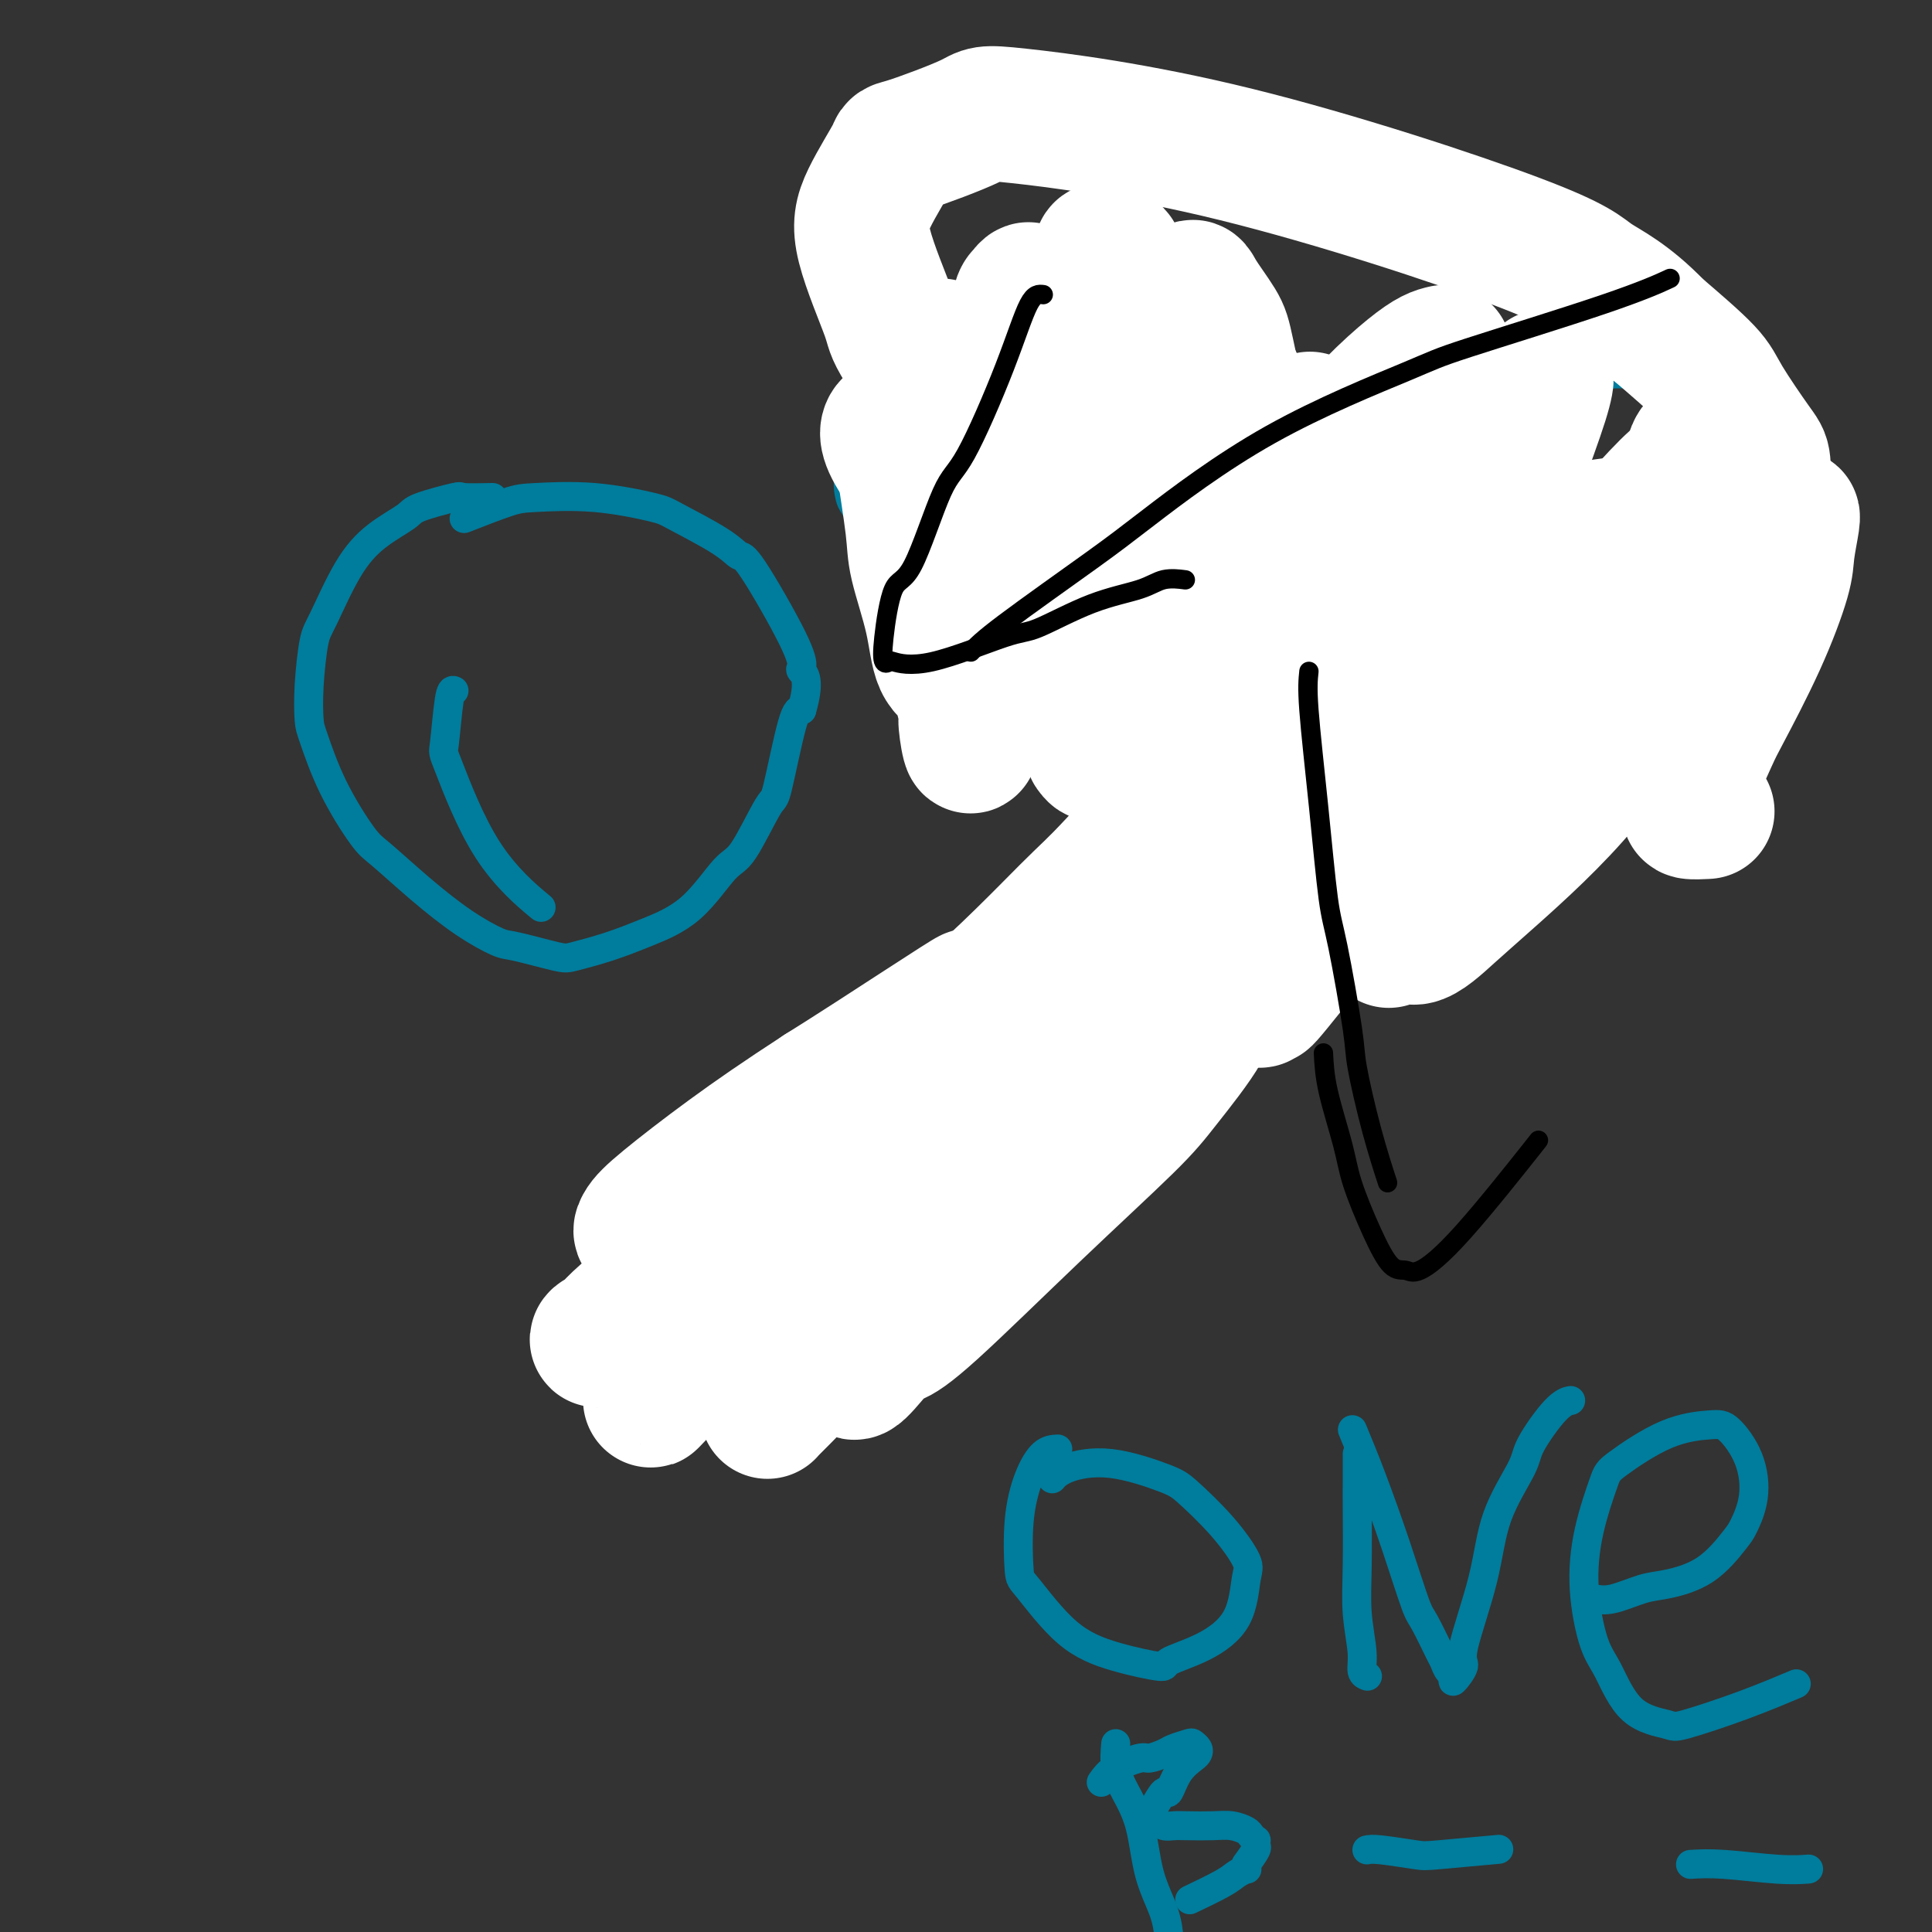 <svg viewBox='0 0 400 400' version='1.1' xmlns='http://www.w3.org/2000/svg' xmlns:xlink='http://www.w3.org/1999/xlink'><rect x="0" y="0" width="400" height="400" fill="#333333" stroke="none"/><g fill='none' stroke='#007C9C' stroke-width='6' stroke-linecap='round' stroke-linejoin='round'><path d='M102,103c-2.508,0.050 -5.015,0.101 -6,0c-0.985,-0.101 -0.446,-0.353 -2,0c-1.554,0.353 -5.200,1.313 -7,2c-1.800,0.687 -1.753,1.102 -3,2c-1.247,0.898 -3.788,2.278 -6,4c-2.212,1.722 -4.096,3.785 -6,7c-1.904,3.215 -3.830,7.583 -5,10c-1.170,2.417 -1.586,2.882 -2,5c-0.414,2.118 -0.827,5.887 -1,9c-0.173,3.113 -0.108,5.568 0,7c0.108,1.432 0.258,1.840 1,4c0.742,2.160 2.075,6.072 4,10c1.925,3.928 4.442,7.872 6,10c1.558,2.128 2.159,2.439 4,4c1.841,1.561 4.924,4.373 8,7c3.076,2.627 6.147,5.069 9,7c2.853,1.931 5.489,3.349 7,4c1.511,0.651 1.898,0.534 4,1c2.102,0.466 5.918,1.515 8,2c2.082,0.485 2.430,0.407 4,0c1.570,-0.407 4.361,-1.141 7,-2c2.639,-0.859 5.127,-1.843 8,-3c2.873,-1.157 6.130,-2.487 9,-5c2.870,-2.513 5.353,-6.208 7,-8c1.647,-1.792 2.458,-1.682 4,-4c1.542,-2.318 3.815,-7.065 5,-9c1.185,-1.935 1.280,-1.060 2,-4c0.720,-2.940 2.063,-9.697 3,-13c0.937,-3.303 1.469,-3.151 2,-3'/><path d='M166,147c1.856,-6.277 0.495,-7.470 0,-8c-0.495,-0.530 -0.125,-0.397 0,-1c0.125,-0.603 0.006,-1.940 -2,-6c-2.006,-4.060 -5.899,-10.841 -8,-14c-2.101,-3.159 -2.411,-2.696 -3,-3c-0.589,-0.304 -1.456,-1.374 -4,-3c-2.544,-1.626 -6.766,-3.808 -9,-5c-2.234,-1.192 -2.481,-1.394 -5,-2c-2.519,-0.606 -7.310,-1.615 -12,-2c-4.690,-0.385 -9.278,-0.144 -12,0c-2.722,0.144 -3.579,0.193 -6,1c-2.421,0.807 -6.406,2.374 -8,3c-1.594,0.626 -0.797,0.313 0,0'/><path d='M223,59c-0.151,-0.744 -0.301,-1.488 -2,-1c-1.699,0.488 -4.945,2.209 -7,3c-2.055,0.791 -2.919,0.654 -4,1c-1.081,0.346 -2.378,1.177 -5,3c-2.622,1.823 -6.570,4.639 -10,7c-3.430,2.361 -6.342,4.268 -9,7c-2.658,2.732 -5.063,6.289 -6,8c-0.937,1.711 -0.406,1.576 -1,3c-0.594,1.424 -2.314,4.407 -3,7c-0.686,2.593 -0.338,4.797 0,6c0.338,1.203 0.668,1.406 1,2c0.332,0.594 0.667,1.578 2,3c1.333,1.422 3.663,3.282 6,5c2.337,1.718 4.681,3.294 6,4c1.319,0.706 1.613,0.542 3,1c1.387,0.458 3.866,1.539 6,2c2.134,0.461 3.924,0.302 6,0c2.076,-0.302 4.439,-0.745 6,-1c1.561,-0.255 2.320,-0.320 4,-1c1.680,-0.680 4.282,-1.975 7,-3c2.718,-1.025 5.552,-1.781 8,-3c2.448,-1.219 4.511,-2.903 6,-4c1.489,-1.097 2.405,-1.607 4,-3c1.595,-1.393 3.868,-3.669 5,-5c1.132,-1.331 1.124,-1.719 2,-3c0.876,-1.281 2.637,-3.457 4,-6c1.363,-2.543 2.329,-5.454 3,-7c0.671,-1.546 1.049,-1.727 1,-3c-0.049,-1.273 -0.524,-3.636 -1,-6'/><path d='M255,75c-1.380,-4.651 -6.329,-8.278 -8,-10c-1.671,-1.722 -0.065,-1.541 -5,-2c-4.935,-0.459 -16.410,-1.560 -21,-2c-4.590,-0.440 -2.295,-0.220 0,0'/><path d='M246,149c-0.749,0.061 -1.498,0.123 -3,1c-1.502,0.877 -3.759,2.571 -5,4c-1.241,1.429 -1.468,2.594 -3,5c-1.532,2.406 -4.369,6.054 -6,10c-1.631,3.946 -2.057,8.189 -2,12c0.057,3.811 0.595,7.190 1,9c0.405,1.810 0.675,2.051 2,4c1.325,1.949 3.706,5.607 6,9c2.294,3.393 4.503,6.521 6,8c1.497,1.479 2.284,1.309 4,2c1.716,0.691 4.363,2.242 7,3c2.637,0.758 5.266,0.722 8,0c2.734,-0.722 5.575,-2.131 7,-3c1.425,-0.869 1.434,-1.199 3,-3c1.566,-1.801 4.687,-5.073 7,-9c2.313,-3.927 3.817,-8.509 5,-11c1.183,-2.491 2.046,-2.892 3,-5c0.954,-2.108 1.998,-5.924 2,-9c0.002,-3.076 -1.040,-5.411 -2,-7c-0.960,-1.589 -1.838,-2.433 -3,-4c-1.162,-1.567 -2.608,-3.856 -5,-6c-2.392,-2.144 -5.731,-4.143 -10,-5c-4.269,-0.857 -9.467,-0.572 -12,-1c-2.533,-0.428 -2.401,-1.568 -5,-1c-2.599,0.568 -7.931,2.845 -12,5c-4.069,2.155 -6.877,4.187 -8,5c-1.123,0.813 -0.562,0.406 0,0'/><path d='M318,71c-1.486,-0.126 -2.972,-0.252 -4,0c-1.028,0.252 -1.597,0.883 -3,2c-1.403,1.117 -3.638,2.722 -6,6c-2.362,3.278 -4.850,8.231 -6,11c-1.150,2.769 -0.960,3.355 -1,6c-0.040,2.645 -0.308,7.350 0,12c0.308,4.650 1.194,9.245 2,12c0.806,2.755 1.532,3.670 3,6c1.468,2.330 3.676,6.076 7,9c3.324,2.924 7.762,5.028 10,6c2.238,0.972 2.274,0.812 5,1c2.726,0.188 8.141,0.723 13,0c4.859,-0.723 9.161,-2.703 12,-4c2.839,-1.297 4.213,-1.909 7,-4c2.787,-2.091 6.986,-5.661 10,-9c3.014,-3.339 4.844,-6.447 6,-10c1.156,-3.553 1.639,-7.549 2,-10c0.361,-2.451 0.599,-3.355 0,-5c-0.599,-1.645 -2.036,-4.032 -5,-7c-2.964,-2.968 -7.455,-6.519 -10,-8c-2.545,-1.481 -3.144,-0.892 -6,-2c-2.856,-1.108 -7.970,-3.913 -13,-5c-5.030,-1.087 -9.977,-0.456 -13,0c-3.023,0.456 -4.122,0.738 -9,4c-4.878,3.262 -13.537,9.503 -17,12c-3.463,2.497 -1.732,1.248 0,0'/><path d='M179,222c-2.285,-0.158 -4.570,-0.315 -8,1c-3.430,1.315 -8.006,4.104 -12,8c-3.994,3.896 -7.405,8.900 -9,12c-1.595,3.100 -1.374,4.297 -2,7c-0.626,2.703 -2.101,6.912 -2,10c0.101,3.088 1.776,5.055 2,6c0.224,0.945 -1.002,0.869 1,3c2.002,2.131 7.233,6.469 10,8c2.767,1.531 3.070,0.253 5,0c1.930,-0.253 5.488,0.518 7,1c1.512,0.482 0.979,0.675 3,0c2.021,-0.675 6.598,-2.218 10,-4c3.402,-1.782 5.630,-3.804 7,-5c1.370,-1.196 1.882,-1.567 4,-4c2.118,-2.433 5.840,-6.929 8,-11c2.160,-4.071 2.757,-7.717 3,-11c0.243,-3.283 0.133,-6.202 -1,-9c-1.133,-2.798 -3.287,-5.473 -5,-7c-1.713,-1.527 -2.985,-1.904 -5,-3c-2.015,-1.096 -4.773,-2.910 -10,-2c-5.227,0.910 -12.922,4.546 -16,6c-3.078,1.454 -1.539,0.727 0,0'/><path d='M94,143c-0.323,-0.137 -0.645,-0.274 -1,2c-0.355,2.274 -0.741,6.957 -1,9c-0.259,2.043 -0.389,1.444 1,5c1.389,3.556 4.297,11.265 8,17c3.703,5.735 8.201,9.496 10,11c1.799,1.504 0.900,0.752 0,0'/><path d='M212,88c-0.839,5.222 -1.678,10.443 -2,13c-0.322,2.557 -0.128,2.448 1,6c1.128,3.552 3.188,10.764 5,15c1.812,4.236 3.375,5.496 4,6c0.625,0.504 0.313,0.252 0,0'/><path d='M334,107c-0.560,1.863 -1.119,3.726 -1,7c0.119,3.274 0.917,7.958 2,11c1.083,3.042 2.452,4.440 3,5c0.548,0.560 0.274,0.280 0,0'/><path d='M250,178c-0.847,0.262 -1.694,0.523 -2,1c-0.306,0.477 -0.072,1.169 0,2c0.072,0.831 -0.019,1.801 1,4c1.019,2.199 3.148,5.628 4,7c0.852,1.372 0.426,0.686 0,0'/><path d='M169,233c-0.448,1.330 -0.896,2.660 -1,5c-0.104,2.340 0.137,5.689 0,7c-0.137,1.311 -0.652,0.584 1,4c1.652,3.416 5.472,10.976 7,14c1.528,3.024 0.764,1.512 0,0'/><path d='M219,300c-0.988,0.052 -1.976,0.105 -3,1c-1.024,0.895 -2.084,2.634 -3,5c-0.916,2.366 -1.688,5.361 -2,9c-0.312,3.639 -0.163,7.922 0,10c0.163,2.078 0.340,1.953 2,4c1.660,2.047 4.804,6.268 8,9c3.196,2.732 6.443,3.974 10,5c3.557,1.026 7.425,1.834 9,2c1.575,0.166 0.856,-0.312 2,-1c1.144,-0.688 4.150,-1.588 7,-3c2.850,-1.412 5.542,-3.337 7,-6c1.458,-2.663 1.681,-6.063 2,-8c0.319,-1.937 0.736,-2.412 0,-4c-0.736,-1.588 -2.623,-4.291 -5,-7c-2.377,-2.709 -5.243,-5.426 -7,-7c-1.757,-1.574 -2.404,-2.005 -5,-3c-2.596,-0.995 -7.139,-2.555 -11,-3c-3.861,-0.445 -7.039,0.226 -9,1c-1.961,0.774 -2.703,1.650 -3,2c-0.297,0.350 -0.148,0.175 0,0'/><path d='M281,301c0.002,2.268 0.005,4.535 0,6c-0.005,1.465 -0.016,2.126 0,5c0.016,2.874 0.061,7.961 0,12c-0.061,4.039 -0.226,7.030 0,10c0.226,2.970 0.844,5.920 1,8c0.156,2.080 -0.150,3.291 0,4c0.150,0.709 0.757,0.917 1,1c0.243,0.083 0.121,0.042 0,0'/><path d='M280,296c1.236,2.985 2.471,5.970 4,10c1.529,4.030 3.351,9.106 5,14c1.649,4.894 3.124,9.605 4,12c0.876,2.395 1.153,2.472 2,4c0.847,1.528 2.263,4.507 3,6c0.737,1.493 0.794,1.500 1,2c0.206,0.500 0.559,1.493 1,2c0.441,0.507 0.969,0.528 1,1c0.031,0.472 -0.434,1.394 0,1c0.434,-0.394 1.766,-2.104 2,-3c0.234,-0.896 -0.631,-0.977 0,-4c0.631,-3.023 2.759,-8.988 4,-14c1.241,-5.012 1.594,-9.070 3,-13c1.406,-3.930 3.866,-7.733 5,-10c1.134,-2.267 0.943,-2.999 2,-5c1.057,-2.001 3.361,-5.269 5,-7c1.639,-1.731 2.611,-1.923 3,-2c0.389,-0.077 0.194,-0.038 0,0'/><path d='M330,331c1.110,0.209 2.220,0.417 4,0c1.780,-0.417 4.230,-1.460 6,-2c1.770,-0.540 2.860,-0.578 5,-1c2.140,-0.422 5.329,-1.230 8,-3c2.671,-1.770 4.822,-4.502 6,-6c1.178,-1.498 1.383,-1.761 2,-3c0.617,-1.239 1.647,-3.454 2,-6c0.353,-2.546 0.028,-5.422 -1,-8c-1.028,-2.578 -2.760,-4.859 -4,-6c-1.240,-1.141 -1.988,-1.143 -4,-1c-2.012,0.143 -5.287,0.430 -9,2c-3.713,1.570 -7.865,4.422 -10,6c-2.135,1.578 -2.252,1.881 -3,4c-0.748,2.119 -2.125,6.056 -3,10c-0.875,3.944 -1.247,7.897 -1,12c0.247,4.103 1.112,8.356 2,11c0.888,2.644 1.800,3.678 3,6c1.200,2.322 2.687,5.932 5,8c2.313,2.068 5.451,2.596 7,3c1.549,0.404 1.508,0.686 4,0c2.492,-0.686 7.517,-2.338 12,-4c4.483,-1.662 8.424,-3.332 10,-4c1.576,-0.668 0.788,-0.334 0,0'/><path d='M231,404c0.000,0.833 0.000,1.667 0,2c0.000,0.333 0.000,0.167 0,0'/><path d='M231,361c-0.146,1.693 -0.292,3.385 0,5c0.292,1.615 1.020,3.151 2,5c0.980,1.849 2.210,4.009 3,7c0.790,2.991 1.140,6.812 2,10c0.860,3.188 2.232,5.743 3,8c0.768,2.257 0.934,4.216 1,5c0.066,0.784 0.033,0.392 0,0'/><path d='M228,369c0.741,-1.035 1.481,-2.070 3,-3c1.519,-0.930 3.815,-1.755 5,-2c1.185,-0.245 1.259,0.091 2,0c0.741,-0.091 2.150,-0.610 3,-1c0.850,-0.390 1.142,-0.651 2,-1c0.858,-0.349 2.281,-0.785 3,-1c0.719,-0.215 0.733,-0.208 1,0c0.267,0.208 0.786,0.618 1,1c0.214,0.382 0.122,0.737 0,1c-0.122,0.263 -0.274,0.434 -1,1c-0.726,0.566 -2.027,1.528 -3,3c-0.973,1.472 -1.617,3.455 -2,4c-0.383,0.545 -0.503,-0.348 -1,0c-0.497,0.348 -1.371,1.935 -2,3c-0.629,1.065 -1.013,1.606 -1,2c0.013,0.394 0.422,0.642 1,1c0.578,0.358 1.326,0.827 2,1c0.674,0.173 1.273,0.049 2,0c0.727,-0.049 1.581,-0.025 3,0c1.419,0.025 3.403,0.049 5,0c1.597,-0.049 2.806,-0.172 4,0c1.194,0.172 2.372,0.638 3,1c0.628,0.362 0.706,0.620 1,1c0.294,0.380 0.805,0.881 1,1c0.195,0.119 0.073,-0.143 0,0c-0.073,0.143 -0.097,0.692 0,1c0.097,0.308 0.313,0.374 0,1c-0.313,0.626 -1.157,1.813 -2,3'/><path d='M258,386c0.098,1.268 0.344,0.939 0,1c-0.344,0.061 -1.278,0.511 -2,1c-0.722,0.489 -1.233,1.016 -3,2c-1.767,0.984 -4.791,2.424 -6,3c-1.209,0.576 -0.605,0.288 0,0'/><path d='M283,383c0.539,-0.105 1.078,-0.211 3,0c1.922,0.211 5.226,0.737 7,1c1.774,0.263 2.016,0.263 5,0c2.984,-0.263 8.710,-0.789 11,-1c2.290,-0.211 1.145,-0.105 0,0'/><path d='M350,386c1.893,-0.113 3.786,-0.226 7,0c3.214,0.226 7.750,0.792 11,1c3.250,0.208 5.214,0.060 6,0c0.786,-0.060 0.393,-0.030 0,0'/></g>
<g fill='none' stroke='#FFFFFF' stroke-width='6' stroke-linecap='round' stroke-linejoin='round'><path d='M304,62c-1.082,-0.211 -2.165,-0.421 -4,0c-1.835,0.421 -4.423,1.474 -9,6c-4.577,4.526 -11.144,12.524 -15,17c-3.856,4.476 -5.002,5.428 -8,10c-2.998,4.572 -7.846,12.764 -12,20c-4.154,7.236 -7.612,13.517 -10,18c-2.388,4.483 -3.705,7.170 -5,9c-1.295,1.830 -2.567,2.805 -3,3c-0.433,0.195 -0.028,-0.390 0,-1c0.028,-0.610 -0.322,-1.246 0,-2c0.322,-0.754 1.317,-1.627 3,-5c1.683,-3.373 4.053,-9.246 7,-15c2.947,-5.754 6.471,-11.390 8,-15c1.529,-3.610 1.064,-5.194 2,-9c0.936,-3.806 3.272,-9.835 5,-14c1.728,-4.165 2.848,-6.465 3,-8c0.152,-1.535 -0.664,-2.305 -1,-3c-0.336,-0.695 -0.191,-1.314 -2,0c-1.809,1.314 -5.572,4.560 -10,10c-4.428,5.440 -9.519,13.074 -12,17c-2.481,3.926 -2.350,4.145 -5,8c-2.650,3.855 -8.080,11.346 -10,14c-1.920,2.654 -0.332,0.473 0,0c0.332,-0.473 -0.594,0.764 -1,1c-0.406,0.236 -0.292,-0.530 0,-1c0.292,-0.470 0.763,-0.645 2,-3c1.237,-2.355 3.239,-6.889 6,-12c2.761,-5.111 6.282,-10.799 8,-14c1.718,-3.201 1.634,-3.915 3,-6c1.366,-2.085 4.183,-5.543 7,-9'/><path d='M251,78c4.253,-7.759 2.386,-5.157 3,-6c0.614,-0.843 3.707,-5.133 1,-1c-2.707,4.133 -11.216,16.688 -15,22c-3.784,5.312 -2.842,3.381 -4,5c-1.158,1.619 -4.415,6.787 -6,9c-1.585,2.213 -1.497,1.469 -2,2c-0.503,0.531 -1.597,2.335 -2,3c-0.403,0.665 -0.115,0.190 0,0c0.115,-0.190 0.058,-0.095 0,0'/></g>
<g fill='none' stroke='#FFFFFF' stroke-width='28' stroke-linecap='round' stroke-linejoin='round'><path d='M299,73c-1.433,0.325 -2.866,0.649 -7,4c-4.134,3.351 -10.968,9.728 -17,18c-6.032,8.272 -11.262,18.439 -14,24c-2.738,5.561 -2.983,6.515 -4,11c-1.017,4.485 -2.805,12.502 -4,17c-1.195,4.498 -1.799,5.477 -2,6c-0.201,0.523 -0.001,0.589 0,1c0.001,0.411 -0.197,1.167 0,1c0.197,-0.167 0.790,-1.256 1,-2c0.210,-0.744 0.037,-1.142 1,-5c0.963,-3.858 3.060,-11.176 4,-15c0.940,-3.824 0.721,-4.155 1,-8c0.279,-3.845 1.055,-11.204 1,-18c-0.055,-6.796 -0.943,-13.028 -2,-19c-1.057,-5.972 -2.284,-11.684 -3,-15c-0.716,-3.316 -0.923,-4.237 -2,-6c-1.077,-1.763 -3.026,-4.367 -4,-6c-0.974,-1.633 -0.975,-2.293 -2,0c-1.025,2.293 -3.075,7.539 -4,11c-0.925,3.461 -0.726,5.135 -1,10c-0.274,4.865 -1.022,12.919 -1,20c0.022,7.081 0.814,13.189 1,17c0.186,3.811 -0.235,5.325 0,8c0.235,2.675 1.127,6.509 2,9c0.873,2.491 1.729,3.637 2,4c0.271,0.363 -0.042,-0.056 0,0c0.042,0.056 0.441,0.587 0,-2c-0.441,-2.587 -1.720,-8.294 -3,-14'/><path d='M242,124c-1.676,-6.894 -4.365,-16.129 -6,-21c-1.635,-4.871 -2.217,-5.379 -4,-9c-1.783,-3.621 -4.766,-10.357 -8,-15c-3.234,-4.643 -6.718,-7.193 -8,-8c-1.282,-0.807 -0.361,0.131 0,2c0.361,1.869 0.161,4.671 0,7c-0.161,2.329 -0.283,4.186 0,10c0.283,5.814 0.971,15.584 2,24c1.029,8.416 2.400,15.476 4,21c1.600,5.524 3.428,9.512 4,12c0.572,2.488 -0.111,3.477 0,5c0.111,1.523 1.015,3.580 1,4c-0.015,0.420 -0.948,-0.797 -1,-1c-0.052,-0.203 0.777,0.609 0,-2c-0.777,-2.609 -3.160,-8.639 -5,-13c-1.840,-4.361 -3.135,-7.052 -4,-10c-0.865,-2.948 -1.299,-6.152 -3,-12c-1.701,-5.848 -4.670,-14.340 -7,-21c-2.330,-6.660 -4.022,-11.487 -6,-15c-1.978,-3.513 -4.244,-5.712 -5,-7c-0.756,-1.288 -0.003,-1.666 0,-2c0.003,-0.334 -0.743,-0.626 -1,-1c-0.257,-0.374 -0.023,-0.830 0,1c0.023,1.830 -0.163,5.947 0,9c0.163,3.053 0.674,5.041 1,10c0.326,4.959 0.466,12.890 1,20c0.534,7.110 1.463,13.401 2,17c0.537,3.599 0.683,4.507 1,7c0.317,2.493 0.805,6.569 1,9c0.195,2.431 0.098,3.215 0,4'/><path d='M201,149c0.541,11.415 -1.105,1.454 -1,0c0.105,-1.454 1.962,5.601 0,-2c-1.962,-7.601 -7.741,-29.856 -10,-39c-2.259,-9.144 -0.996,-5.175 -1,-6c-0.004,-0.825 -1.276,-6.444 -2,-9c-0.724,-2.556 -0.901,-2.048 -1,-3c-0.099,-0.952 -0.122,-3.364 0,-3c0.122,0.364 0.387,3.504 1,8c0.613,4.496 1.573,10.347 2,14c0.427,3.653 0.320,5.109 1,8c0.680,2.891 2.147,7.218 3,11c0.853,3.782 1.093,7.021 2,9c0.907,1.979 2.482,2.700 3,3c0.518,0.300 -0.020,0.180 0,0c0.020,-0.180 0.600,-0.421 1,-3c0.400,-2.579 0.622,-7.497 2,-15c1.378,-7.503 3.913,-17.592 5,-23c1.087,-5.408 0.726,-6.134 1,-10c0.274,-3.866 1.185,-10.873 2,-16c0.815,-5.127 1.536,-8.373 2,-10c0.464,-1.627 0.670,-1.635 1,-2c0.330,-0.365 0.783,-1.088 1,-1c0.217,0.088 0.196,0.988 0,1c-0.196,0.012 -0.568,-0.863 0,2c0.568,2.863 2.076,9.463 3,17c0.924,7.537 1.264,16.011 2,24c0.736,7.989 1.868,15.495 3,23'/><path d='M221,127c1.498,11.640 1.244,7.240 2,9c0.756,1.760 2.523,9.679 6,16c3.477,6.321 8.663,11.043 12,11c3.337,-0.043 4.825,-4.851 6,-8c1.175,-3.149 2.038,-4.641 5,-11c2.962,-6.359 8.023,-17.587 11,-27c2.977,-9.413 3.870,-17.012 5,-22c1.130,-4.988 2.495,-7.365 3,-8c0.505,-0.635 0.148,0.472 0,1c-0.148,0.528 -0.088,0.476 -3,6c-2.912,5.524 -8.796,16.625 -12,23c-3.204,6.375 -3.726,8.023 -6,14c-2.274,5.977 -6.298,16.282 -9,26c-2.702,9.718 -4.080,18.848 -5,26c-0.920,7.152 -1.381,12.324 -1,16c0.381,3.676 1.605,5.856 3,7c1.395,1.144 2.960,1.254 3,2c0.040,0.746 -1.447,2.130 2,-1c3.447,-3.130 11.828,-10.774 17,-16c5.172,-5.226 7.137,-8.035 13,-17c5.863,-8.965 15.625,-24.086 21,-32c5.375,-7.914 6.364,-8.623 9,-15c2.636,-6.377 6.919,-18.424 10,-27c3.081,-8.576 4.959,-13.681 6,-17c1.041,-3.319 1.246,-4.851 1,-5c-0.246,-0.149 -0.942,1.084 -1,1c-0.058,-0.084 0.523,-1.484 -3,4c-3.523,5.484 -11.149,17.853 -16,26c-4.851,8.147 -6.925,12.074 -9,16'/><path d='M291,125c-6.315,12.598 -7.601,20.592 -10,28c-2.399,7.408 -5.911,14.231 -5,22c0.911,7.769 6.247,16.483 11,17c4.753,0.517 8.925,-7.164 12,-11c3.075,-3.836 5.053,-3.828 11,-10c5.947,-6.172 15.862,-18.523 23,-28c7.138,-9.477 11.498,-16.081 15,-23c3.502,-6.919 6.145,-14.153 7,-18c0.855,-3.847 -0.077,-4.306 0,-6c0.077,-1.694 1.162,-4.623 0,-4c-1.162,0.623 -4.571,4.799 -6,6c-1.429,1.201 -0.877,-0.572 -12,12c-11.123,12.572 -33.920,39.490 -45,53c-11.080,13.510 -10.442,13.614 -12,16c-1.558,2.386 -5.313,7.055 -9,12c-3.687,4.945 -7.305,10.165 -9,13c-1.695,2.835 -1.466,3.285 -1,3c0.466,-0.285 1.171,-1.304 1,-1c-0.171,0.304 -1.216,1.931 2,-2c3.216,-3.931 10.694,-13.419 19,-23c8.306,-9.581 17.441,-19.255 26,-29c8.559,-9.745 16.543,-19.559 21,-25c4.457,-5.441 5.389,-6.507 8,-10c2.611,-3.493 6.901,-9.411 9,-13c2.099,-3.589 2.006,-4.849 3,-6c0.994,-1.151 3.075,-2.195 0,2c-3.075,4.195 -11.307,13.627 -17,21c-5.693,7.373 -8.846,12.686 -12,18'/><path d='M321,139c-11.120,17.458 -24.419,40.603 -30,50c-5.581,9.397 -3.443,5.046 -2,4c1.443,-1.046 2.190,1.213 4,1c1.810,-0.213 4.681,-2.900 7,-5c2.319,-2.100 4.084,-3.614 9,-8c4.916,-4.386 12.982,-11.643 19,-19c6.018,-7.357 9.988,-14.812 14,-22c4.012,-7.188 8.067,-14.108 10,-18c1.933,-3.892 1.745,-4.756 2,-8c0.255,-3.244 0.955,-8.867 1,-13c0.045,-4.133 -0.564,-6.777 -1,-8c-0.436,-1.223 -0.697,-1.027 -1,-1c-0.303,0.027 -0.646,-0.117 -1,0c-0.354,0.117 -0.719,0.494 -1,1c-0.281,0.506 -0.478,1.141 -1,3c-0.522,1.859 -1.369,4.944 -2,8c-0.631,3.056 -1.047,6.085 -1,8c0.047,1.915 0.555,2.718 1,4c0.445,1.282 0.826,3.044 2,4c1.174,0.956 3.141,1.105 4,1c0.859,-0.105 0.609,-0.466 1,-1c0.391,-0.534 1.423,-1.243 3,-3c1.577,-1.757 3.698,-4.563 5,-7c1.302,-2.437 1.785,-4.503 2,-7c0.215,-2.497 0.163,-5.423 0,-7c-0.163,-1.577 -0.435,-1.804 -2,-4c-1.565,-2.196 -4.421,-6.360 -6,-9c-1.579,-2.640 -1.880,-3.754 -4,-6c-2.120,-2.246 -6.060,-5.623 -10,-9'/><path d='M343,68c-6.132,-6.369 -10.461,-8.293 -13,-10c-2.539,-1.707 -3.288,-3.199 -16,-8c-12.712,-4.801 -37.388,-12.912 -58,-18c-20.612,-5.088 -37.161,-7.154 -45,-8c-7.839,-0.846 -6.967,-0.473 -10,1c-3.033,1.473 -9.971,4.045 -13,5c-3.029,0.955 -2.148,0.295 -3,2c-0.852,1.705 -3.435,5.777 -5,9c-1.565,3.223 -2.111,5.597 -1,10c1.111,4.403 3.879,10.836 5,14c1.121,3.164 0.594,3.058 3,7c2.406,3.942 7.743,11.932 11,16c3.257,4.068 4.434,4.213 8,7c3.566,2.787 9.522,8.214 15,12c5.478,3.786 10.477,5.929 15,8c4.523,2.071 8.570,4.070 11,5c2.430,0.930 3.242,0.793 6,1c2.758,0.207 7.463,0.759 11,1c3.537,0.241 5.907,0.169 7,0c1.093,-0.169 0.908,-0.437 2,-1c1.092,-0.563 3.461,-1.420 5,-2c1.539,-0.580 2.247,-0.883 3,-1c0.753,-0.117 1.552,-0.049 2,0c0.448,0.049 0.545,0.079 1,0c0.455,-0.079 1.266,-0.269 1,1c-0.266,1.269 -1.610,3.995 -2,5c-0.390,1.005 0.174,0.287 -5,7c-5.174,6.713 -16.087,20.856 -27,35'/><path d='M251,166c-9.608,11.541 -17.630,19.393 -23,26c-5.370,6.607 -8.090,11.968 -10,14c-1.910,2.032 -3.010,0.734 -11,15c-7.990,14.266 -22.872,44.097 -28,56c-5.128,11.903 -0.504,5.879 2,3c2.504,-2.879 2.889,-2.613 4,-3c1.111,-0.387 2.950,-1.429 8,-6c5.050,-4.571 13.313,-12.673 21,-20c7.687,-7.327 14.799,-13.878 19,-18c4.201,-4.122 5.490,-5.815 8,-9c2.510,-3.185 6.240,-7.863 8,-11c1.760,-3.137 1.550,-4.732 2,-6c0.450,-1.268 1.559,-2.208 0,-1c-1.559,1.208 -5.786,4.564 -10,8c-4.214,3.436 -8.414,6.952 -12,10c-3.586,3.048 -6.558,5.629 -13,12c-6.442,6.371 -16.353,16.531 -24,24c-7.647,7.469 -13.028,12.246 -18,17c-4.972,4.754 -9.535,9.487 -12,12c-2.465,2.513 -2.834,2.808 -3,3c-0.166,0.192 -0.130,0.282 0,0c0.130,-0.282 0.354,-0.935 1,-2c0.646,-1.065 1.715,-2.543 7,-9c5.285,-6.457 14.788,-17.893 23,-27c8.212,-9.107 15.134,-15.885 21,-23c5.866,-7.115 10.675,-14.567 13,-18c2.325,-3.433 2.164,-2.847 3,-4c0.836,-1.153 2.667,-4.044 3,-5c0.333,-0.956 -0.834,0.022 -2,1'/><path d='M228,205c-1.864,-0.624 -15.025,10.816 -22,17c-6.975,6.184 -7.766,7.113 -14,13c-6.234,5.887 -17.912,16.732 -27,25c-9.088,8.268 -15.585,13.959 -19,17c-3.415,3.041 -3.748,3.430 -5,5c-1.252,1.570 -3.423,4.319 -3,4c0.423,-0.319 3.441,-3.706 1,-1c-2.441,2.706 -10.340,11.504 4,-4c14.340,-15.504 50.920,-55.312 65,-71c14.080,-15.688 5.662,-7.258 3,-4c-2.662,3.258 0.432,1.343 2,0c1.568,-1.343 1.609,-2.114 -3,1c-4.609,3.114 -13.869,10.114 -24,18c-10.131,7.886 -21.134,16.658 -27,22c-5.866,5.342 -6.596,7.255 -11,11c-4.404,3.745 -12.483,9.321 -17,13c-4.517,3.679 -5.471,5.460 -6,6c-0.529,0.540 -0.632,-0.162 -1,0c-0.368,0.162 -0.999,1.188 2,-1c2.999,-2.188 9.630,-7.591 18,-15c8.370,-7.409 18.481,-16.824 27,-25c8.519,-8.176 15.447,-15.111 19,-19c3.553,-3.889 3.731,-4.730 5,-6c1.269,-1.270 3.629,-2.969 5,-4c1.371,-1.031 1.754,-1.393 -2,1c-3.754,2.393 -11.644,7.541 -17,11c-5.356,3.459 -8.178,5.230 -11,7'/><path d='M170,226c-8.234,5.347 -13.820,9.213 -19,13c-5.180,3.787 -9.956,7.493 -13,10c-3.044,2.507 -4.357,3.815 -5,5c-0.643,1.185 -0.615,2.248 5,-1c5.615,-3.248 16.817,-10.808 23,-15c6.183,-4.192 7.346,-5.015 13,-9c5.654,-3.985 15.797,-11.130 25,-19c9.203,-7.870 17.464,-16.464 22,-21c4.536,-4.536 5.347,-5.015 10,-10c4.653,-4.985 13.149,-14.475 19,-22c5.851,-7.525 9.057,-13.086 11,-20c1.943,-6.914 2.622,-15.180 3,-20c0.378,-4.820 0.454,-6.194 0,-9c-0.454,-2.806 -1.437,-7.045 -3,-12c-1.563,-4.955 -3.706,-10.627 -5,-13c-1.294,-2.373 -1.739,-1.448 -5,-5c-3.261,-3.552 -9.339,-11.582 -12,-15c-2.661,-3.418 -1.904,-2.223 -3,-3c-1.096,-0.777 -4.046,-3.524 -5,-5c-0.954,-1.476 0.087,-1.679 0,-2c-0.087,-0.321 -1.302,-0.760 -2,-1c-0.698,-0.240 -0.880,-0.281 -1,0c-0.120,0.281 -0.179,0.884 0,1c0.179,0.116 0.596,-0.255 2,3c1.404,3.255 3.796,10.135 5,14c1.204,3.865 1.220,4.717 3,10c1.780,5.283 5.325,14.999 9,22c3.675,7.001 7.478,11.286 11,15c3.522,3.714 6.761,6.857 10,10'/><path d='M268,127c4.977,4.844 6.921,4.454 8,4c1.079,-0.454 1.294,-0.972 2,0c0.706,0.972 1.904,3.435 1,-1c-0.904,-4.435 -3.909,-15.766 -6,-21c-2.091,-5.234 -3.267,-4.370 -5,-7c-1.733,-2.630 -4.023,-8.753 -7,-13c-2.977,-4.247 -6.640,-6.619 -8,-8c-1.360,-1.381 -0.417,-1.771 -2,-3c-1.583,-1.229 -5.692,-3.296 -8,-5c-2.308,-1.704 -2.813,-3.046 -4,-4c-1.187,-0.954 -3.055,-1.520 -4,-2c-0.945,-0.480 -0.967,-0.874 -2,-1c-1.033,-0.126 -3.075,0.015 -4,0c-0.925,-0.015 -0.732,-0.187 -1,0c-0.268,0.187 -0.999,0.733 -2,1c-1.001,0.267 -2.274,0.255 -4,1c-1.726,0.745 -3.906,2.246 -5,3c-1.094,0.754 -1.104,0.762 -2,1c-0.896,0.238 -2.680,0.708 -4,1c-1.320,0.292 -2.176,0.408 -3,1c-0.824,0.592 -1.614,1.659 -2,2c-0.386,0.341 -0.366,-0.046 -1,0c-0.634,0.046 -1.921,0.525 -3,1c-1.079,0.475 -1.949,0.947 -2,1c-0.051,0.053 0.718,-0.312 0,0c-0.718,0.312 -2.925,1.300 -4,2c-1.075,0.700 -1.020,1.112 -2,2c-0.980,0.888 -2.994,2.254 -4,3c-1.006,0.746 -1.003,0.873 -1,1'/><path d='M189,86c-5.859,3.213 -4.008,2.245 -4,2c0.008,-0.245 -1.827,0.231 -1,3c0.827,2.769 4.315,7.830 9,11c4.685,3.170 10.567,4.449 17,6c6.433,1.551 13.419,3.372 23,4c9.581,0.628 21.758,0.061 28,0c6.242,-0.061 6.548,0.384 12,0c5.452,-0.384 16.048,-1.596 26,-2c9.952,-0.404 19.259,0.001 24,0c4.741,-0.001 4.916,-0.406 9,-1c4.084,-0.594 12.076,-1.376 18,-2c5.924,-0.624 9.780,-1.090 13,-1c3.220,0.090 5.805,0.737 7,1c1.195,0.263 1.002,0.141 1,0c-0.002,-0.141 0.189,-0.301 0,1c-0.189,1.301 -0.758,4.064 -1,6c-0.242,1.936 -0.157,3.046 -1,6c-0.843,2.954 -2.614,7.751 -5,13c-2.386,5.249 -5.389,10.951 -7,14c-1.611,3.049 -1.832,3.444 -3,6c-1.168,2.556 -3.283,7.273 -4,10c-0.717,2.727 -0.038,3.463 0,4c0.038,0.537 -0.567,0.875 0,1c0.567,0.125 2.305,0.036 3,0c0.695,-0.036 0.348,-0.018 0,0'/></g>
<g fill='none' stroke='#000000' stroke-width='4' stroke-linecap='round' stroke-linejoin='round'><path d='M216,61c-0.915,-0.115 -1.830,-0.229 -3,2c-1.170,2.229 -2.596,6.803 -5,13c-2.404,6.197 -5.786,14.019 -8,18c-2.214,3.981 -3.260,4.122 -5,8c-1.740,3.878 -4.175,11.495 -6,15c-1.825,3.505 -3.040,2.899 -4,5c-0.960,2.101 -1.667,6.907 -2,10c-0.333,3.093 -0.294,4.471 0,5c0.294,0.529 0.842,0.209 1,0c0.158,-0.209 -0.072,-0.307 1,0c1.072,0.307 3.448,1.019 8,0c4.552,-1.019 11.280,-3.769 15,-5c3.720,-1.231 4.434,-0.943 7,-2c2.566,-1.057 6.986,-3.460 11,-5c4.014,-1.540 7.622,-2.217 10,-3c2.378,-0.783 3.525,-1.672 5,-2c1.475,-0.328 3.279,-0.094 4,0c0.721,0.094 0.361,0.047 0,0'/><path d='M201,135c1.138,-1.225 2.276,-2.450 7,-6c4.724,-3.550 13.033,-9.424 18,-13c4.967,-3.576 6.593,-4.854 12,-9c5.407,-4.146 14.595,-11.161 25,-17c10.405,-5.839 22.026,-10.504 28,-13c5.974,-2.496 6.302,-2.824 13,-5c6.698,-2.176 19.765,-6.201 28,-9c8.235,-2.799 11.639,-4.371 13,-5c1.361,-0.629 0.681,-0.314 0,0'/><path d='M271,139c-0.176,1.645 -0.352,3.291 0,8c0.352,4.709 1.230,12.482 2,20c0.770,7.518 1.430,14.782 2,19c0.570,4.218 1.050,5.391 2,10c0.950,4.609 2.371,12.655 3,17c0.629,4.345 0.468,4.989 1,8c0.532,3.011 1.759,8.387 3,13c1.241,4.613 2.498,8.461 3,10c0.502,1.539 0.251,0.770 0,0'/><path d='M274,218c0.118,2.312 0.237,4.623 1,8c0.763,3.377 2.172,7.818 3,11c0.828,3.182 1.075,5.105 2,8c0.925,2.895 2.527,6.762 4,10c1.473,3.238 2.817,5.845 4,7c1.183,1.155 2.204,0.856 3,1c0.796,0.144 1.368,0.729 3,0c1.632,-0.729 4.324,-2.773 9,-8c4.676,-5.227 11.336,-13.636 14,-17c2.664,-3.364 1.332,-1.682 0,0'/></g>
</svg>